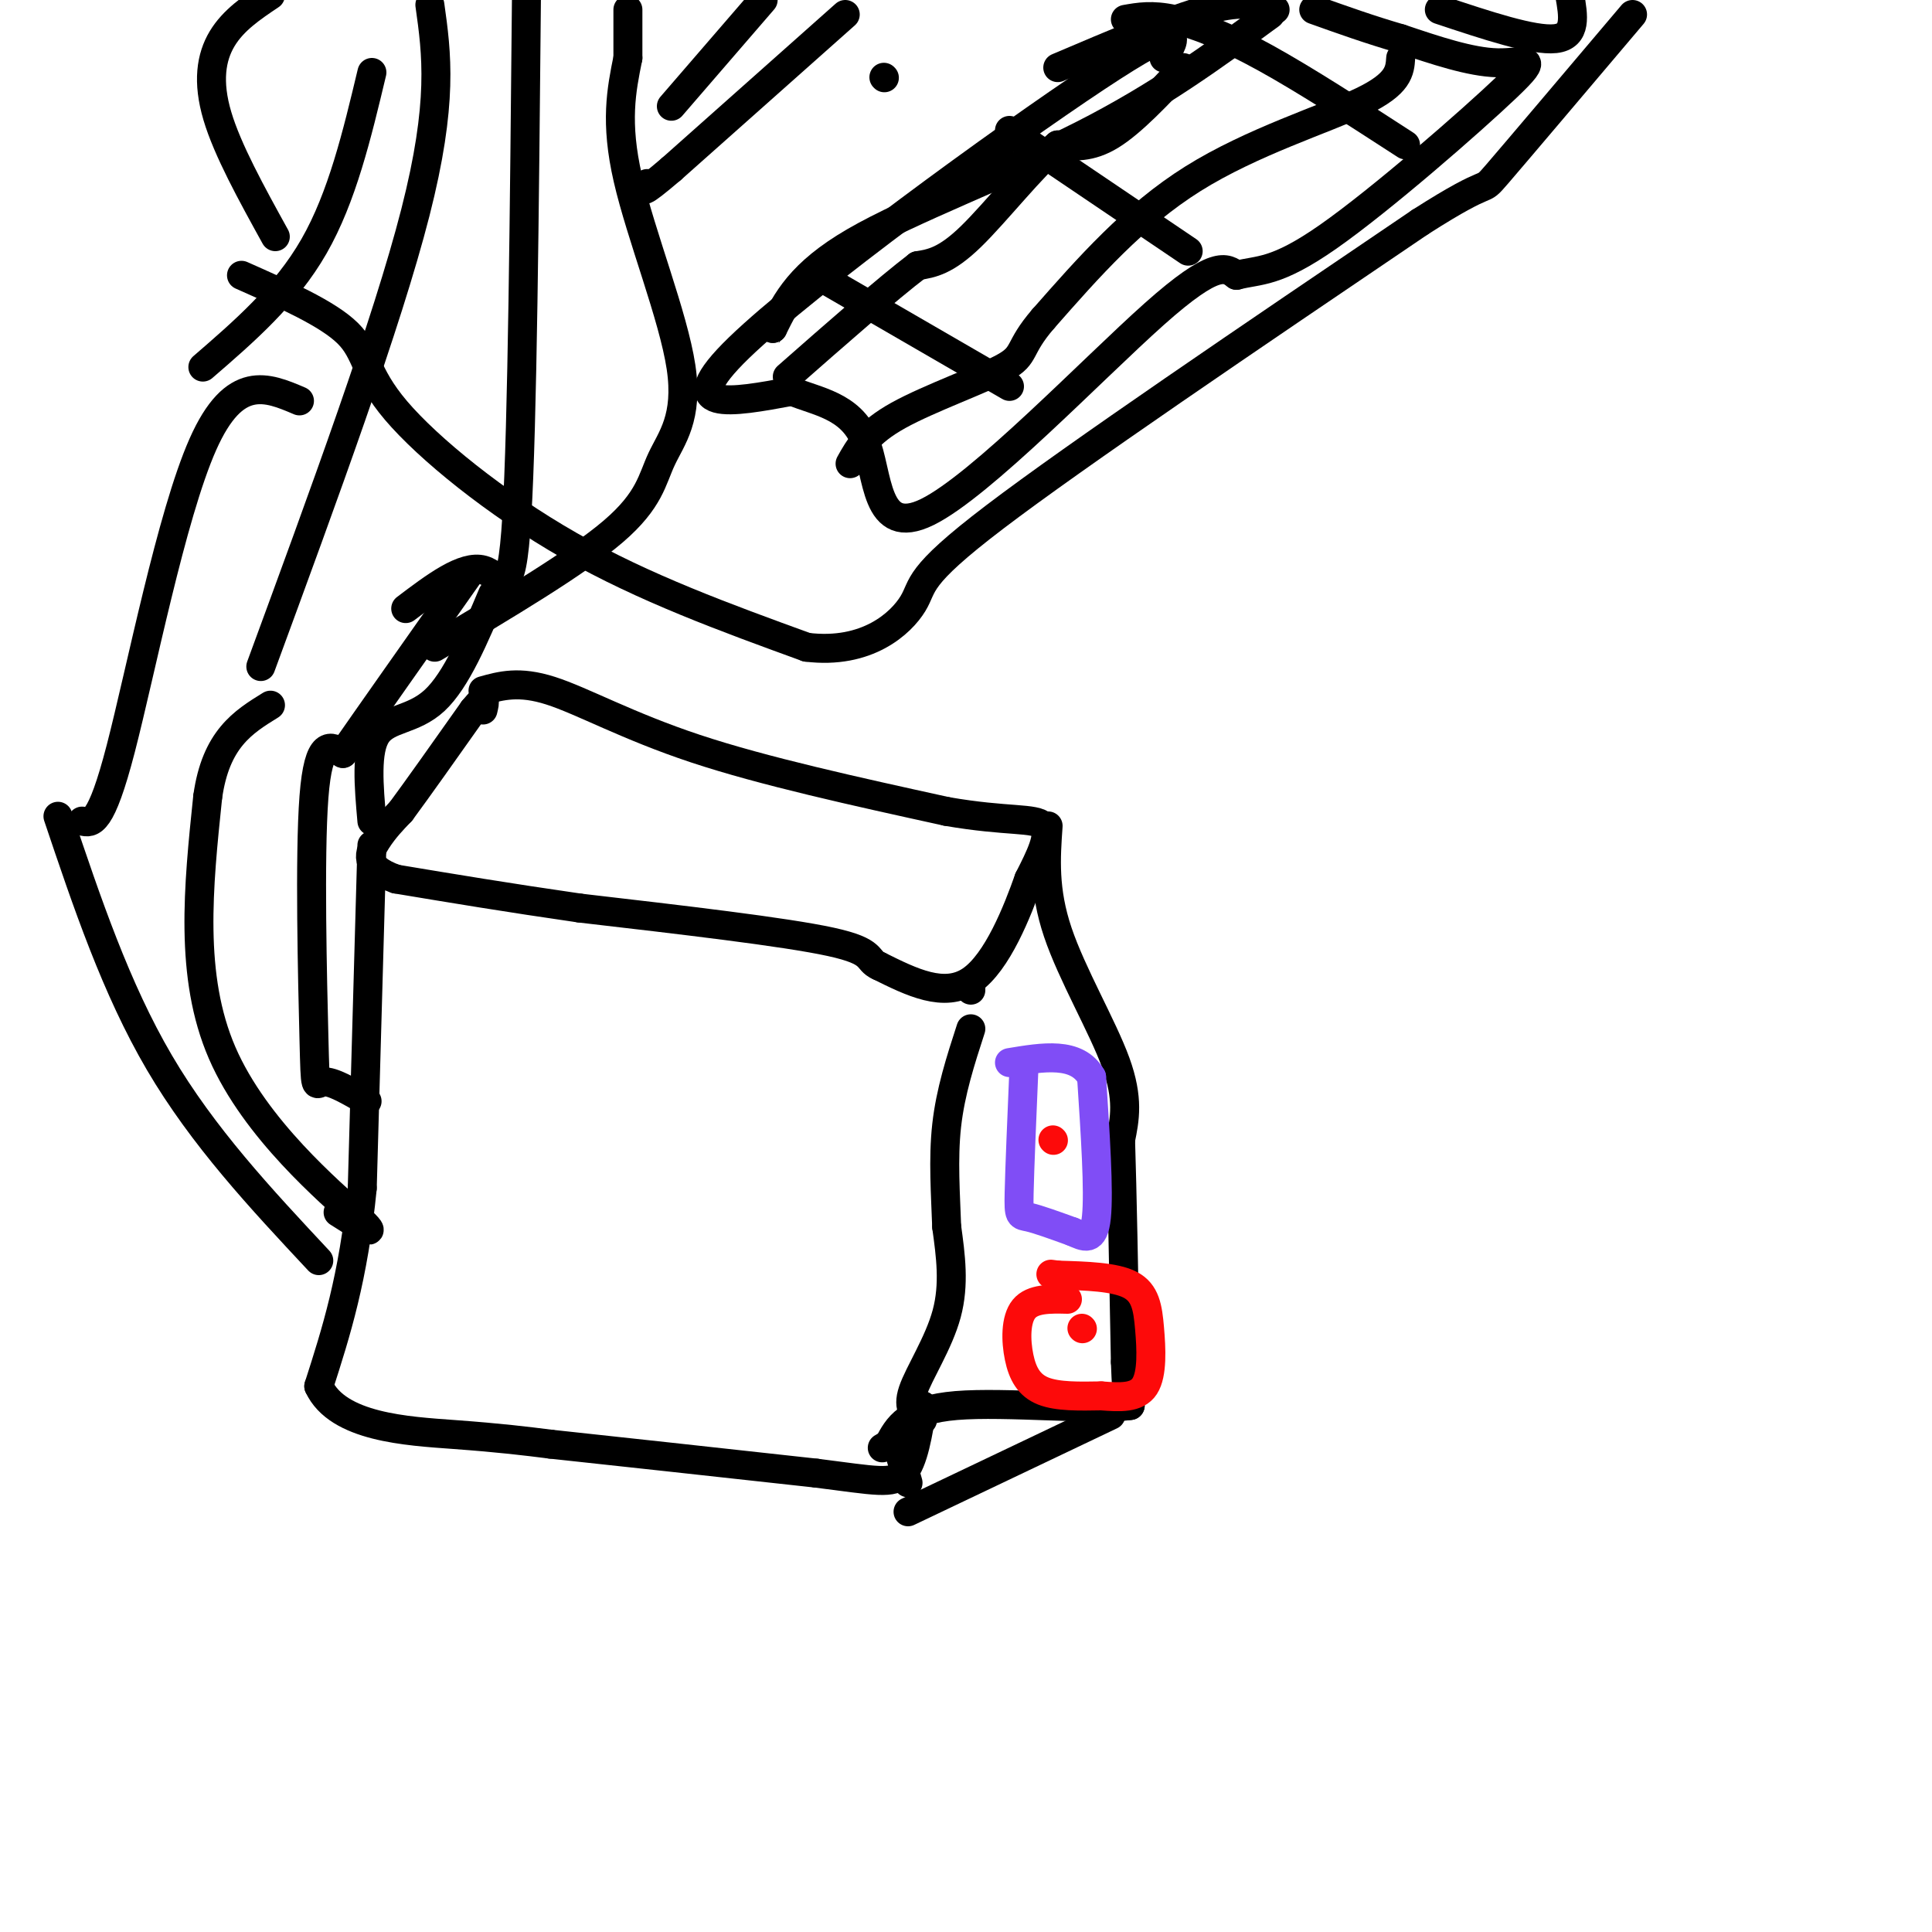 <svg viewBox='0 0 400 400' version='1.1' xmlns='http://www.w3.org/2000/svg' xmlns:xlink='http://www.w3.org/1999/xlink'><g fill='none' stroke='#000000' stroke-width='6' stroke-linecap='round' stroke-linejoin='round'><path d='M100,143c3.733,-1.044 7.467,-2.089 14,0c6.533,2.089 15.867,7.311 30,12c14.133,4.689 33.067,8.844 52,13'/><path d='M196,168c12.667,2.200 18.333,1.200 20,3c1.667,1.800 -0.667,6.400 -3,11'/><path d='M213,182c-2.289,6.511 -6.511,17.289 -12,21c-5.489,3.711 -12.244,0.356 -19,-3'/><path d='M182,200c-2.867,-1.267 -0.533,-2.933 -10,-5c-9.467,-2.067 -30.733,-4.533 -52,-7'/><path d='M120,188c-15.000,-2.167 -26.500,-4.083 -38,-6'/><path d='M82,182c-7.022,-2.444 -5.578,-5.556 -4,-8c1.578,-2.444 3.289,-4.222 5,-6'/><path d='M83,168c3.333,-4.500 9.167,-12.750 15,-21'/><path d='M98,147c2.833,-3.500 2.417,-1.750 2,0'/><path d='M77,175c0.000,0.000 -2.000,71.000 -2,71'/><path d='M75,246c-1.833,18.667 -5.417,29.833 -9,41'/><path d='M66,287c3.933,8.511 18.267,9.289 28,10c9.733,0.711 14.867,1.356 20,2'/><path d='M114,299c12.500,1.333 33.750,3.667 55,6'/><path d='M169,305c12.378,1.556 15.822,2.444 18,0c2.178,-2.444 3.089,-8.222 4,-14'/><path d='M191,294c-1.622,-1.156 -3.244,-2.311 -2,-6c1.244,-3.689 5.356,-9.911 7,-16c1.644,-6.089 0.822,-12.044 0,-18'/><path d='M196,254c-0.222,-6.578 -0.778,-14.022 0,-21c0.778,-6.978 2.889,-13.489 5,-20'/><path d='M201,205c0.000,0.000 0.000,-1.000 0,-1'/><path d='M217,171c-0.467,6.644 -0.933,13.289 2,22c2.933,8.711 9.267,19.489 12,27c2.733,7.511 1.867,11.756 1,16'/><path d='M232,236c0.333,10.333 0.667,28.167 1,46'/><path d='M233,282c0.333,9.167 0.667,9.083 1,9'/><path d='M234,291c-7.222,1.044 -25.778,-0.844 -36,0c-10.222,0.844 -12.111,4.422 -14,8'/><path d='M184,299c-2.333,1.333 -1.167,0.667 0,0'/><path d='M230,293c0.000,0.000 -42.000,20.000 -42,20'/><path d='M188,307c0.000,0.000 -2.000,-7.000 -2,-7'/></g>
<g fill='none' stroke='#804DF6' stroke-width='6' stroke-linecap='round' stroke-linejoin='round'><path d='M212,221c-0.444,10.489 -0.889,20.978 -1,26c-0.111,5.022 0.111,4.578 2,5c1.889,0.422 5.444,1.711 9,3'/><path d='M222,255c2.556,1.089 4.444,2.311 5,-3c0.556,-5.311 -0.222,-17.156 -1,-29'/><path d='M226,223c-3.000,-5.333 -10.000,-4.167 -17,-3'/></g>
<g fill='none' stroke='#FD0A0A' stroke-width='6' stroke-linecap='round' stroke-linejoin='round'><path d='M221,269c-3.613,-0.083 -7.226,-0.167 -9,2c-1.774,2.167 -1.708,6.583 -1,10c0.708,3.417 2.060,5.833 5,7c2.940,1.167 7.470,1.083 12,1'/><path d='M228,289c3.818,0.292 7.364,0.522 9,-2c1.636,-2.522 1.364,-7.794 1,-12c-0.364,-4.206 -0.818,-7.344 -4,-9c-3.182,-1.656 -9.091,-1.828 -15,-2'/><path d='M219,264c-2.500,-0.333 -1.250,-0.167 0,0'/><path d='M224,275c0.000,0.000 0.100,0.100 0.1,0.1'/><path d='M218,236c0.000,0.000 0.100,0.100 0.1,0.1'/></g>
<g fill='none' stroke='#000000' stroke-width='6' stroke-linecap='round' stroke-linejoin='round'><path d='M76,228c-3.613,-2.107 -7.226,-4.214 -9,-4c-1.774,0.214 -1.708,2.750 -2,-9c-0.292,-11.750 -0.940,-37.786 0,-50c0.940,-12.214 3.470,-10.607 6,-9'/><path d='M71,156c5.333,-7.667 15.667,-22.333 26,-37'/><path d='M70,251c4.733,3.022 9.467,6.044 4,1c-5.467,-5.044 -21.133,-18.156 -28,-34c-6.867,-15.844 -4.933,-34.422 -3,-53'/><path d='M43,165c1.667,-12.000 7.333,-15.500 13,-19'/><path d='M66,261c-12.000,-12.833 -24.000,-25.667 -33,-41c-9.000,-15.333 -15.000,-33.167 -21,-51'/><path d='M77,170c-0.644,-7.311 -1.289,-14.622 1,-18c2.289,-3.378 7.511,-2.822 12,-7c4.489,-4.178 8.244,-13.089 12,-22'/><path d='M17,170c1.933,0.467 3.867,0.933 8,-15c4.133,-15.933 10.467,-48.267 17,-63c6.533,-14.733 13.267,-11.867 20,-9'/><path d='M50,57c8.946,3.970 17.893,7.940 22,12c4.107,4.060 3.375,8.208 10,16c6.625,7.792 20.607,19.226 36,28c15.393,8.774 32.196,14.887 49,21'/><path d='M167,134c12.595,1.560 19.583,-5.042 22,-9c2.417,-3.958 0.262,-5.274 17,-18c16.738,-12.726 52.369,-36.863 88,-61'/><path d='M294,46c16.000,-10.244 12.000,-5.356 16,-10c4.000,-4.644 16.000,-18.822 28,-33'/><path d='M57,49c-4.956,-8.978 -9.911,-17.956 -12,-25c-2.089,-7.044 -1.311,-12.156 1,-16c2.311,-3.844 6.156,-6.422 10,-9'/><path d='M42,76c8.583,-7.417 17.167,-14.833 23,-25c5.833,-10.167 8.917,-23.083 12,-36'/><path d='M54,138c13.083,-35.583 26.167,-71.167 32,-94c5.833,-22.833 4.417,-32.917 3,-43'/><path d='M84,126c6.022,-4.556 12.044,-9.111 16,-8c3.956,1.111 5.844,7.889 7,-11c1.156,-18.889 1.578,-63.444 2,-108'/><path d='M90,134c14.715,-8.750 29.429,-17.499 37,-24c7.571,-6.501 7.998,-10.753 10,-15c2.002,-4.247 5.577,-8.490 4,-19c-1.577,-10.510 -8.308,-27.289 -11,-39c-2.692,-11.711 -1.346,-18.356 0,-25'/><path d='M130,12c0.000,-5.833 0.000,-7.917 0,-10'/><path d='M241,12c2.556,-4.333 5.111,-8.667 -14,4c-19.111,12.667 -59.889,42.333 -74,56c-14.111,13.667 -1.556,11.333 11,9'/><path d='M164,81c5.006,2.120 12.022,2.919 15,10c2.978,7.081 1.917,20.445 13,15c11.083,-5.445 34.309,-29.699 47,-41c12.691,-11.301 14.845,-9.651 17,-8'/><path d='M256,57c4.722,-1.234 8.029,-0.321 19,-8c10.971,-7.679 29.608,-23.952 37,-31c7.392,-7.048 3.541,-4.871 -2,-5c-5.541,-0.129 -12.770,-2.565 -20,-5'/><path d='M290,8c-6.333,-1.833 -12.167,-3.917 -18,-6'/><path d='M264,2c-3.250,-1.000 -6.500,-2.000 -14,0c-7.500,2.000 -19.250,7.000 -31,12'/><path d='M298,2c9.750,3.250 19.500,6.500 24,6c4.500,-0.500 3.750,-4.750 3,-9'/><path d='M171,58c0.000,0.000 38.000,22.000 38,22'/><path d='M209,27c0.000,0.000 37.000,25.000 37,25'/><path d='M233,4c2.756,-0.489 5.511,-0.978 10,0c4.489,0.978 10.711,3.422 19,8c8.289,4.578 18.644,11.289 29,18'/><path d='M290,12c-0.178,2.667 -0.356,5.333 -8,9c-7.644,3.667 -22.756,8.333 -35,16c-12.244,7.667 -21.622,18.333 -31,29'/><path d='M216,66c-5.417,6.274 -3.458,7.458 -8,10c-4.542,2.542 -15.583,6.440 -22,10c-6.417,3.560 -8.208,6.780 -10,10'/><path d='M263,3c-11.622,8.511 -23.244,17.022 -39,25c-15.756,7.978 -35.644,15.422 -47,22c-11.356,6.578 -14.178,12.289 -17,18'/><path d='M160,68c-3.000,3.167 -2.000,2.083 -1,1'/><path d='M245,14c-5.333,5.667 -10.667,11.333 -15,14c-4.333,2.667 -7.667,2.333 -11,2'/><path d='M219,30c-5.222,4.267 -12.778,13.933 -18,19c-5.222,5.067 -8.111,5.533 -11,6'/><path d='M190,55c-6.333,4.833 -16.667,13.917 -27,23'/><path d='M183,16c0.000,0.000 0.100,0.100 0.1,0.1'/><path d='M175,3c0.000,0.000 -36.000,32.000 -36,32'/><path d='M139,35c-6.833,5.833 -5.917,4.417 -5,3'/><path d='M158,0c0.000,0.000 -19.000,22.000 -19,22'/></g>
</svg>